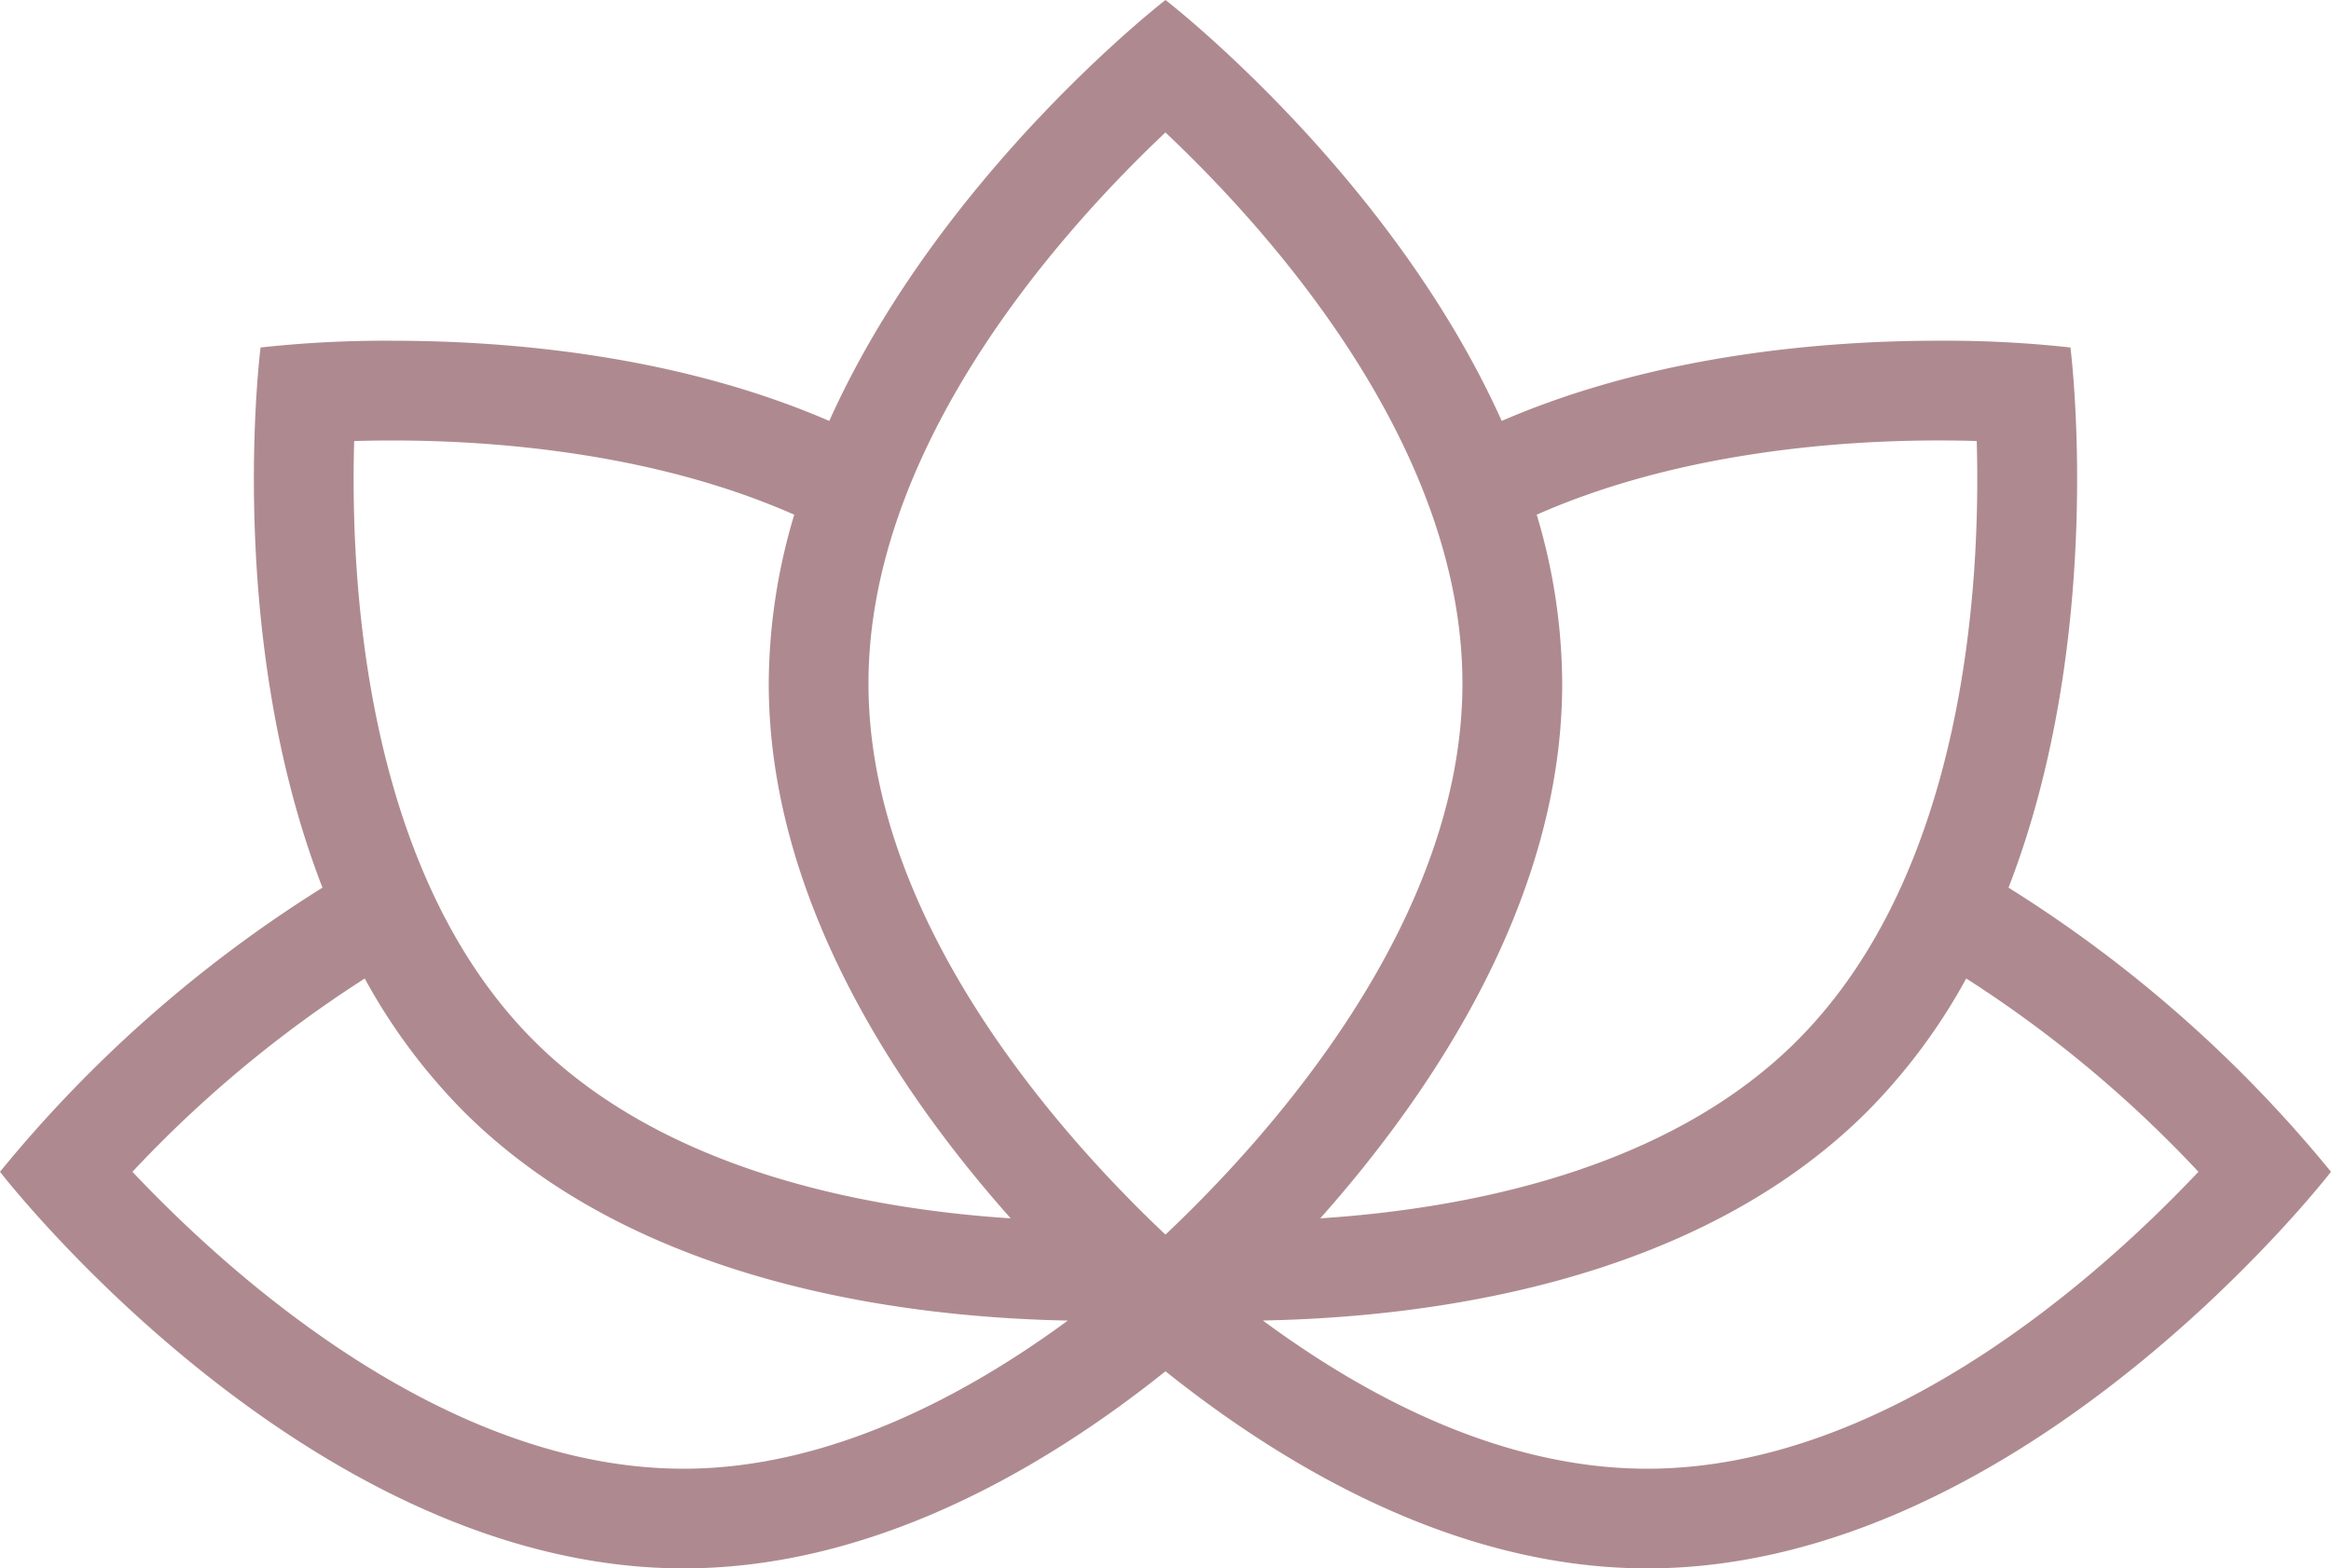 <svg xmlns="http://www.w3.org/2000/svg" width="103.423" height="69.6" viewBox="0 0 103.423 69.6"><path id="Path_38" data-name="Path 38" d="M222.275,39.391c4.375-11.294,2.746-23.971,2.746-23.971a50.652,50.652,0,0,0-5.858-.3c-5.044,0-12.565.611-19.375,3.559C194.861,7.712,184.87,0,184.87,0s-9.99,7.712-14.917,18.68c-6.811-2.948-14.331-3.559-19.375-3.559a50.625,50.625,0,0,0-5.858.3s-1.629,12.677,2.746,23.97A58.461,58.461,0,0,0,133.159,52s13.58,17.6,30.332,17.6c8.342,0,15.9-4.364,21.379-8.747,5.484,4.382,13.038,8.747,21.379,8.747C223,69.6,236.582,52,236.582,52a58.456,58.456,0,0,0-14.307-12.608M139.036,52a53.872,53.872,0,0,1,10.306-8.576,26.252,26.252,0,0,0,4.38,5.891c7.579,7.579,19.329,9.143,26.814,9.288-4.409,3.242-10.525,6.574-17.045,6.574-10.627,0-20.177-8.643-24.455-13.176m9.84-32.429c.523-.016,1.093-.025,1.7-.025,4.461,0,11.573.53,17.822,3.294a26.361,26.361,0,0,0-1.131,7.493c0,9.613,5.795,18.176,10.735,23.733-6.491-.424-15.406-2.134-21.153-7.881-7.516-7.516-8.156-20.386-7.975-26.615m49.171,10.762c0,10.626-8.643,20.177-13.176,24.455-4.536-4.28-13.177-13.83-13.177-24.455s8.64-20.174,13.176-24.455c4.536,4.281,13.177,13.83,13.177,24.455M212.89,46.185c-5.747,5.747-14.662,7.457-21.153,7.881,4.94-5.557,10.735-14.12,10.735-23.733a26.362,26.362,0,0,0-1.131-7.493c6.249-2.763,13.361-3.294,17.822-3.294.609,0,1.178.009,1.7.025.181,6.233-.46,19.1-7.975,26.615M189.2,58.6c7.485-.144,19.237-1.706,26.818-9.287a26.255,26.255,0,0,0,4.38-5.891A53.869,53.869,0,0,1,230.7,52c-4.28,4.536-13.83,13.177-24.455,13.177-6.372,0-12.356-3.108-17.049-6.574" transform="translate(-133.159)" fill="#ae8a90"></path></svg>
